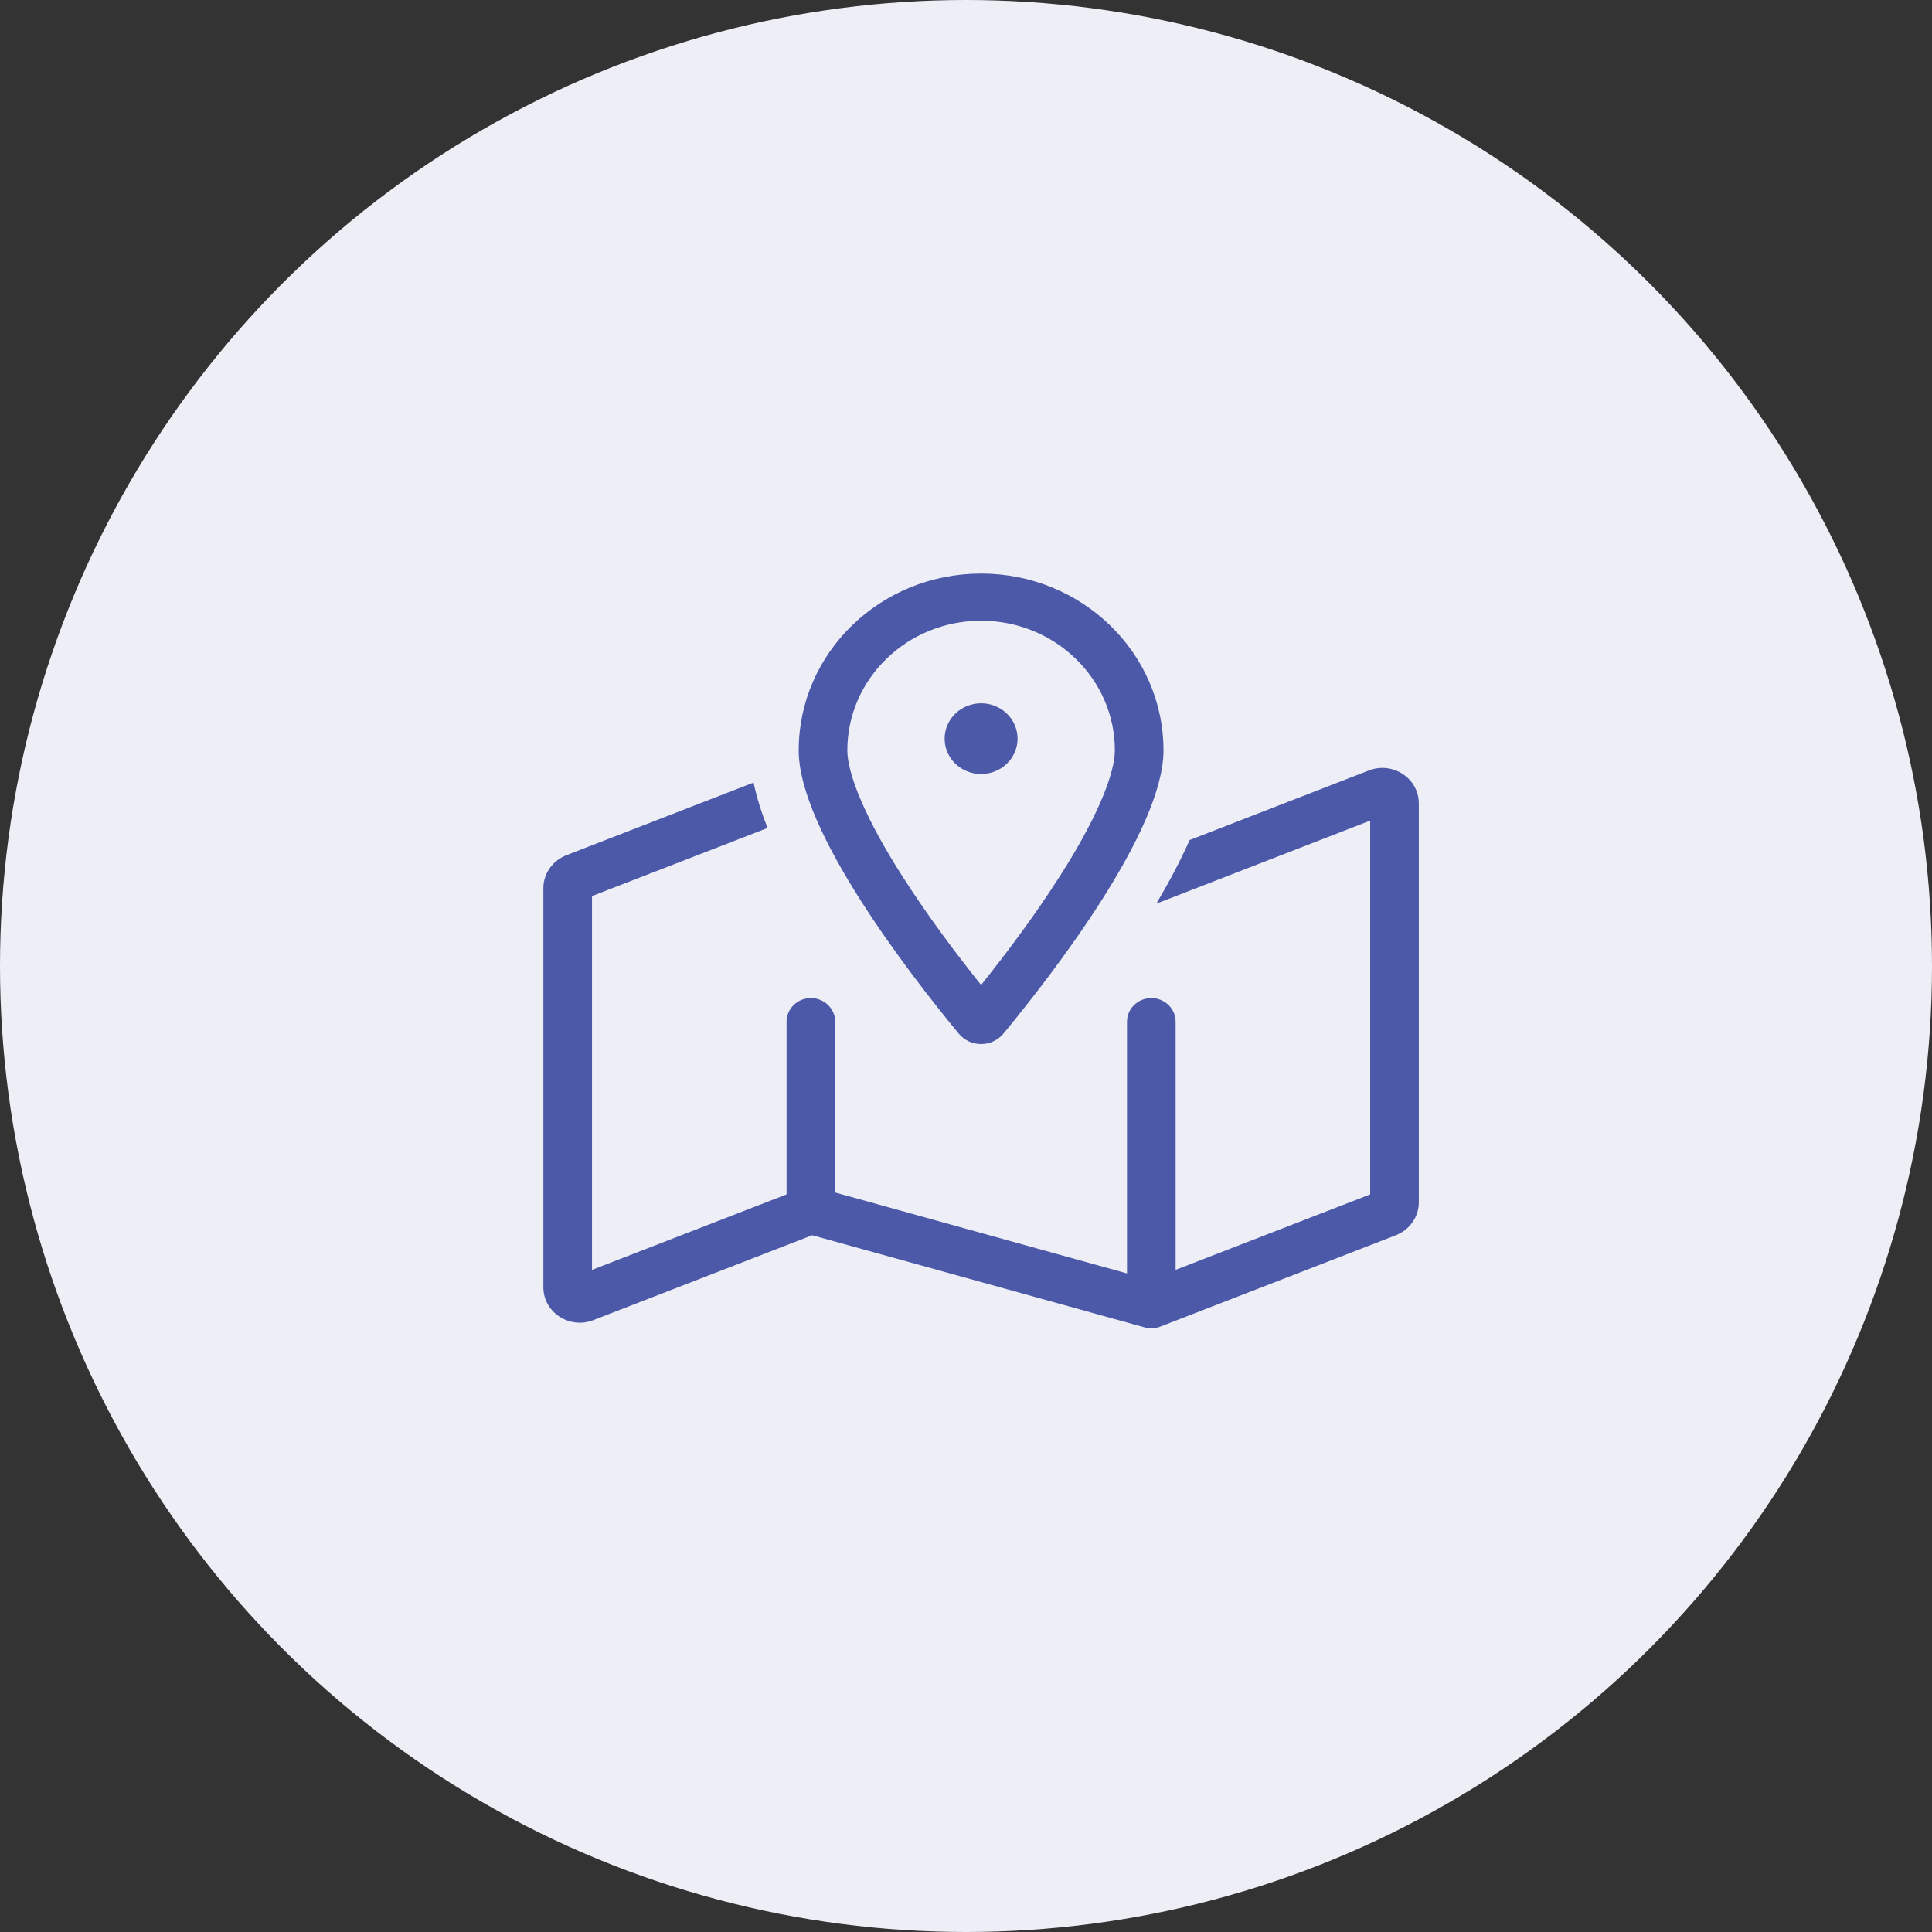 <?xml version="1.0" encoding="utf-8"?>
<svg xmlns="http://www.w3.org/2000/svg" width="64" height="64" viewBox="0 0 64 64" fill="none">
<rect x="0" y="0" width="64" height="64" fill="#333333" stroke="none"/>
<circle cx="32" cy="32" r="32" fill="#EDEEF6"/>
<g clip-path="url(#clip0_5005_1425)">
<path d="M36.457 26.568C36.795 25.792 36.931 25.221 36.931 24.859C36.931 22.486 34.947 20.562 32.5 20.562C30.053 20.562 28.069 22.486 28.069 24.859C28.069 25.221 28.205 25.787 28.543 26.568C28.87 27.32 29.333 28.15 29.872 28.995C30.733 30.352 31.73 31.666 32.5 32.628C33.27 31.666 34.267 30.352 35.128 28.995C35.667 28.15 36.13 27.32 36.457 26.568ZM33.245 34.234C32.858 34.703 32.138 34.703 31.755 34.234C30.139 32.276 26.458 27.525 26.458 24.859C26.458 21.622 29.162 19 32.5 19C35.838 19 38.542 21.622 38.542 24.859C38.542 27.525 34.861 32.276 33.245 34.234ZM38.436 29.884C38.396 29.898 38.35 29.913 38.31 29.923C38.723 29.23 39.1 28.521 39.408 27.828L45.344 25.523C46.139 25.216 47 25.782 47 26.612V39.83C47 40.309 46.698 40.738 46.24 40.919L38.436 43.946C38.27 44.01 38.089 44.02 37.917 43.971L26.906 40.919L19.656 43.731C18.861 44.039 18 43.473 18 42.643V29.42C18 28.941 18.302 28.512 18.76 28.331L24.963 25.924C25.069 26.432 25.235 26.939 25.426 27.428L19.611 29.684V42.066L26.056 39.566V33.844C26.056 33.414 26.418 33.062 26.861 33.062C27.304 33.062 27.667 33.414 27.667 33.844V39.503L37.333 42.184V33.844C37.333 33.414 37.696 33.062 38.139 33.062C38.582 33.062 38.944 33.414 38.944 33.844V42.066L45.389 39.566V27.184L38.436 29.884ZM32.5 23.297C32.659 23.297 32.816 23.327 32.962 23.386C33.109 23.445 33.242 23.531 33.354 23.64C33.467 23.749 33.556 23.878 33.616 24.02C33.677 24.163 33.708 24.315 33.708 24.469C33.708 24.623 33.677 24.775 33.616 24.917C33.556 25.059 33.467 25.189 33.354 25.297C33.242 25.406 33.109 25.492 32.962 25.551C32.816 25.61 32.659 25.641 32.5 25.641C32.341 25.641 32.184 25.61 32.038 25.551C31.891 25.492 31.758 25.406 31.646 25.297C31.533 25.189 31.444 25.059 31.384 24.917C31.323 24.775 31.292 24.623 31.292 24.469C31.292 24.315 31.323 24.163 31.384 24.02C31.444 23.878 31.533 23.749 31.646 23.64C31.758 23.531 31.891 23.445 32.038 23.386C32.184 23.327 32.341 23.297 32.5 23.297Z" fill="#4C59A8"/>
</g>
<defs>
<clipPath id="clip0_5005_1425">
<rect width="29" height="25" fill="white" transform="translate(18 19)"/>
</clipPath>
</defs>
</svg>